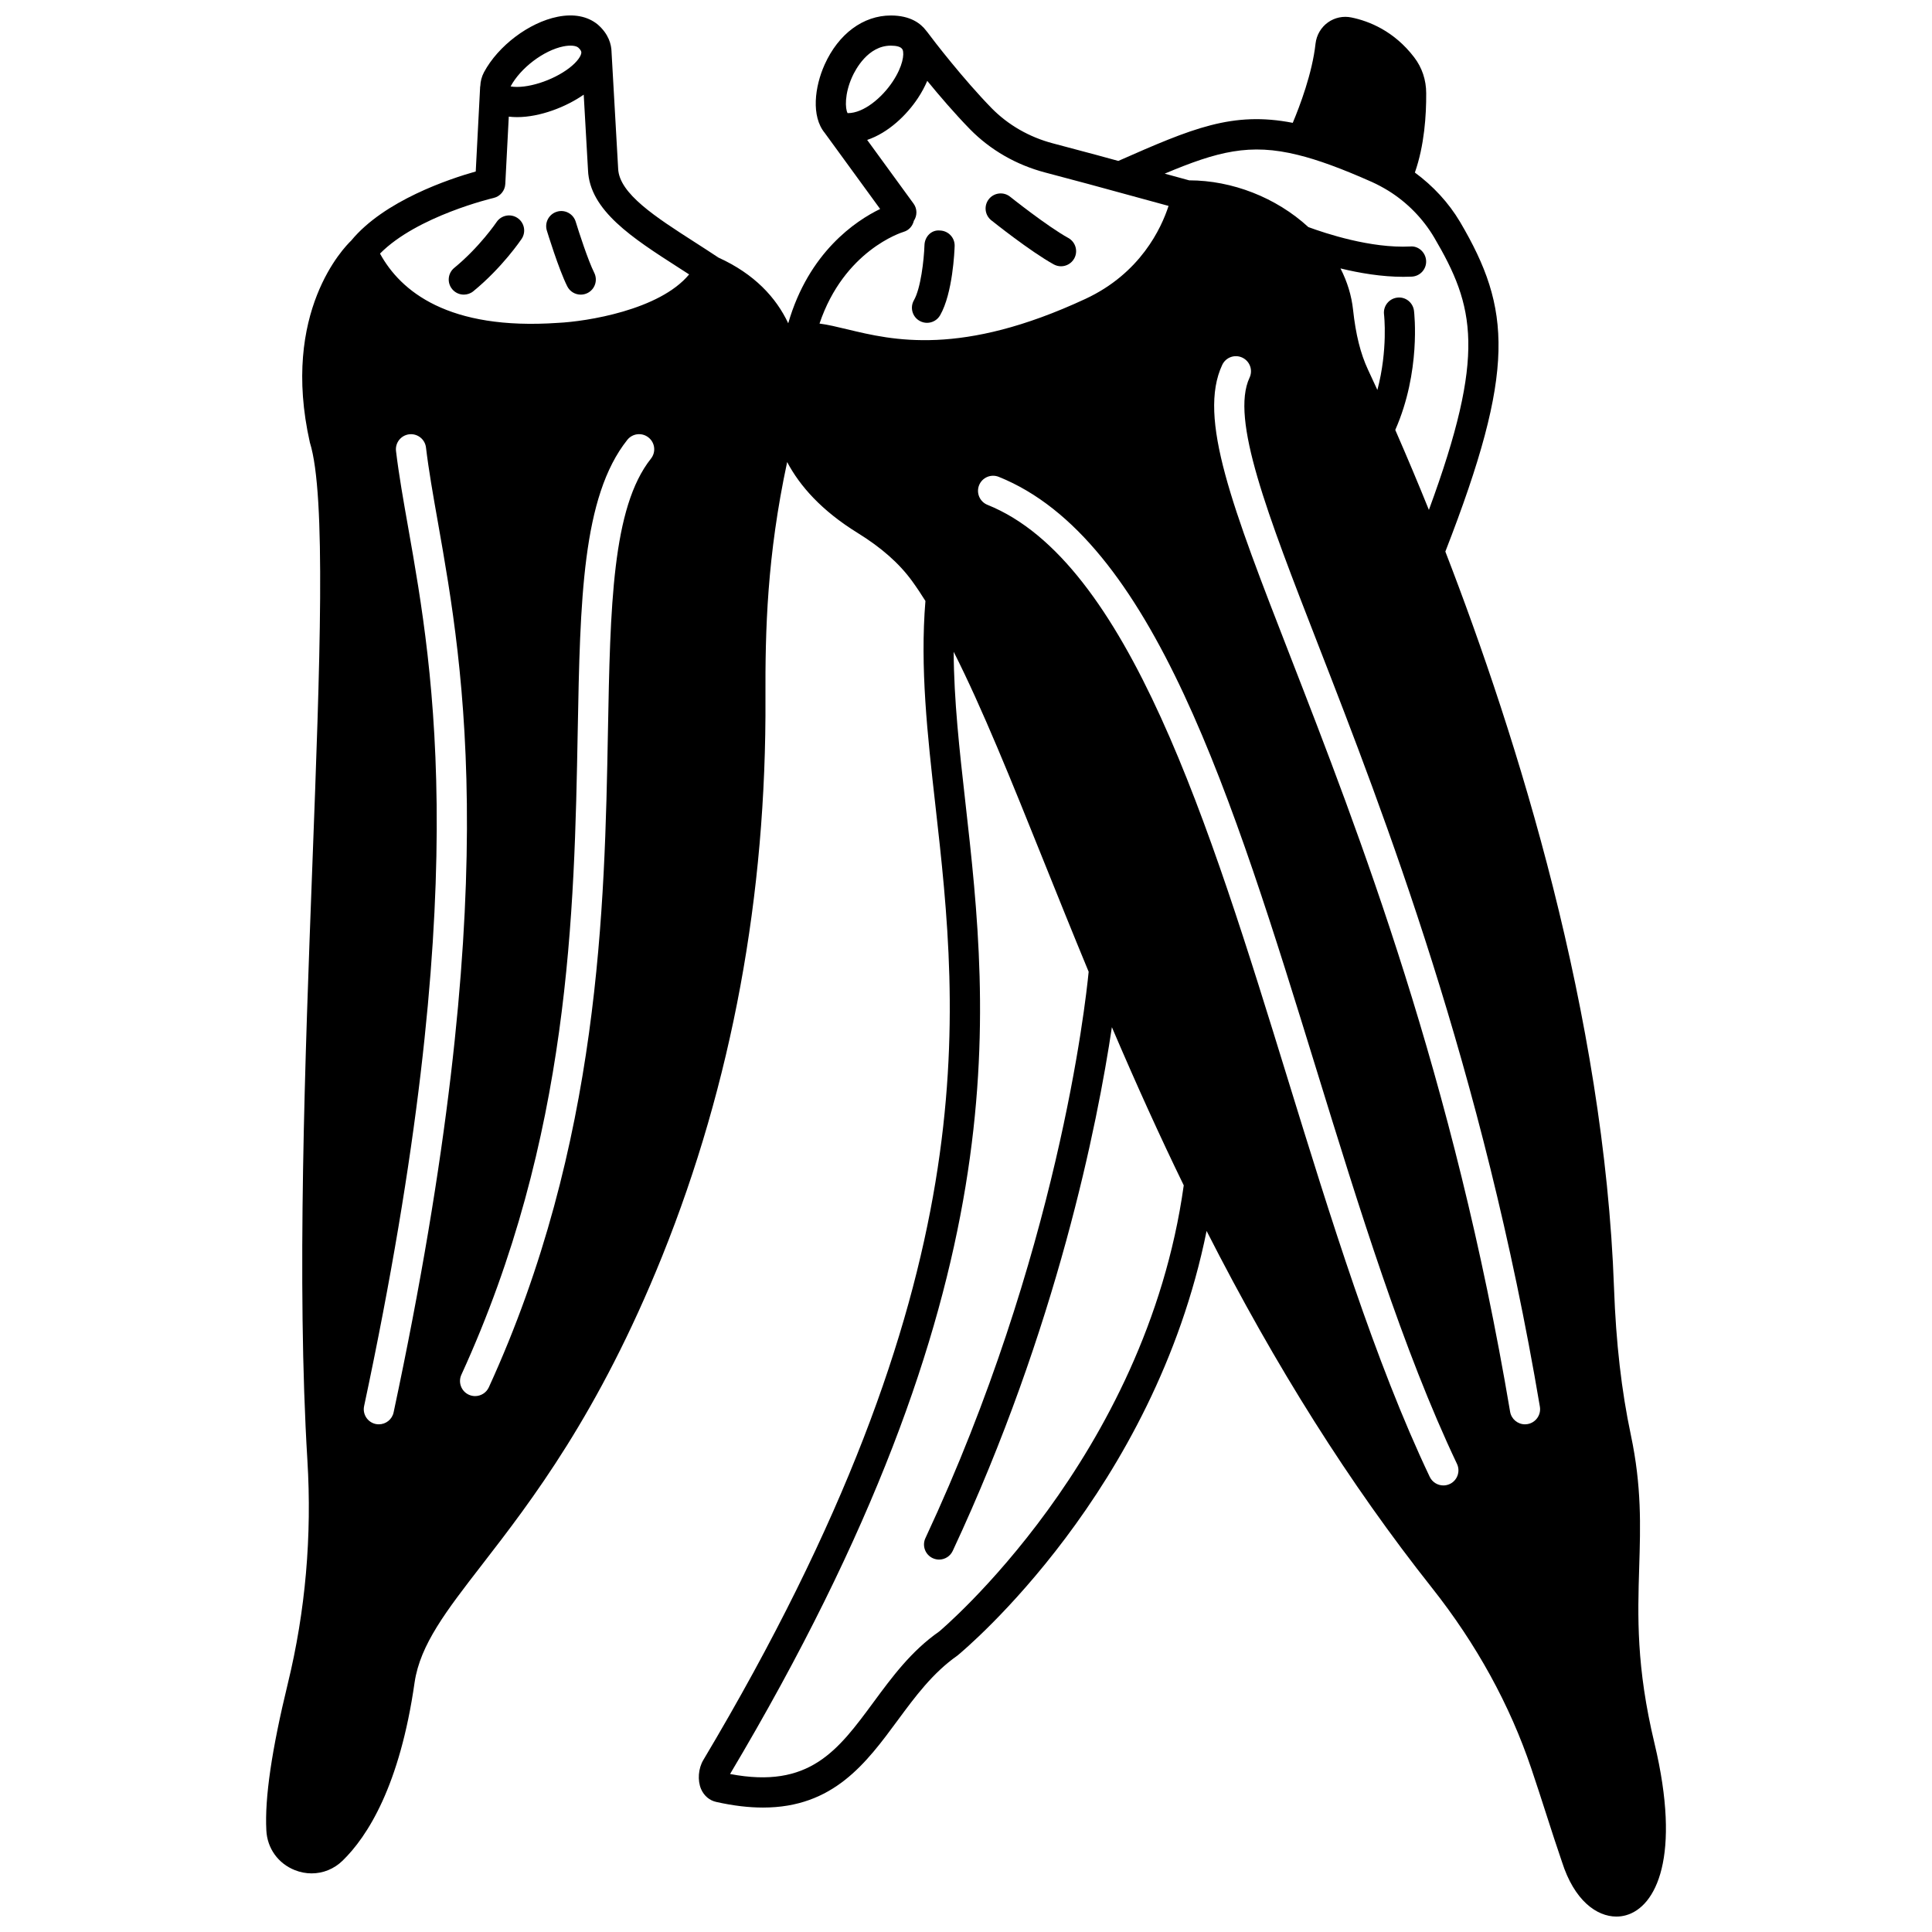 <?xml version="1.0" encoding="UTF-8"?>
<!-- Uploaded to: ICON Repo, www.svgrepo.com, Generator: ICON Repo Mixer Tools -->
<svg width="800px" height="800px" version="1.1" viewBox="144 144 512 512" xmlns="http://www.w3.org/2000/svg">
 <defs>
  <clipPath id="a">
   <path d="m214 148.09h372v503.81h-372z"/>
  </clipPath>
 </defs>
 <path d="m275.59 202.86c-0.043 0.066-4.473 6.606-11.207 12.129-1.707 1.402-1.961 3.918-0.559 5.625 0.793 0.965 1.938 1.465 3.094 1.465 0.891 0 1.793-0.297 2.531-0.906 7.688-6.301 12.578-13.562 12.789-13.867 1.227-1.836 0.73-4.316-1.102-5.543-1.832-1.223-4.32-0.734-5.547 1.098z"/>
 <path d="m296.57 202.76c-0.645-2.109-2.883-3.312-4.992-2.656-2.109 0.641-3.305 2.879-2.66 4.992 0.129 0.414 3.121 10.207 5.406 14.773 0.699 1.402 2.109 2.211 3.582 2.211 0.602 0 1.211-0.137 1.785-0.418 1.977-0.988 2.773-3.391 1.789-5.367-1.645-3.289-4.102-10.887-4.91-13.535z"/>
 <g clip-path="url(#a)">
  <path d="m582.46 606.02c-4.871-20.332-4.453-33.723-4.055-46.668 0.34-11.016 0.664-21.422-2.199-35.004-2.492-11.746-3.953-24.504-4.473-38.984-2.586-72.352-25.602-145.81-44.699-195.19 18.785-48.27 17.441-64.316 3.918-87.328-3.047-5.137-7.176-9.578-11.996-13.117 2.519-7.176 3.043-15.23 3-21.031 0-3.504-1.102-6.789-3.18-9.504-5.348-7.004-12.004-9.613-16.629-10.562-2.164-0.457-4.434 0.02-6.231 1.309-1.82 1.301-3.016 3.332-3.285 5.609-0.852 7.832-4.184 16.59-6.039 21.004-15.98-3.109-26.637 1.457-46.23 10.094l-5.82-1.59c-4.223-1.133-8.223-2.199-11.527-3.07-6.231-1.641-11.832-4.859-16.191-9.285-7.469-7.648-15.398-17.918-17.113-20.25-0.047-0.062-0.109-0.121-0.16-0.184-0.039-0.047-0.07-0.105-0.113-0.148-1.434-1.906-4.18-4.016-9.359-4.016-7.324 0-13.883 4.867-17.547 13.02-2.637 5.871-3.613 13.684 0.039 18.109 0.012 0.016 0.023 0.031 0.035 0.047 0 0.004 0 0.004 0.004 0.008l14.637 20.094c-6.453 3.117-18.922 11.438-24.359 30.289-3.199-6.805-8.953-13.078-18.508-17.414-0.008-0.008-0.016-0.016-0.027-0.023-2.109-1.406-4.234-2.766-6.312-4.106-10.266-6.594-19.961-12.824-20.223-19.422l-1.754-30.941v-0.055c-0.051-1.891-0.719-4.664-3.668-7.223-2.68-2.191-6.356-2.902-10.641-2.039-7.551 1.512-15.742 7.688-19.496 14.703-0.621 1.172-0.922 2.398-0.977 3.668-0.004 0.051-0.035 0.098-0.039 0.152l-1.168 22.473c-6.945 1.957-24.266 7.703-33.012 18.328-1.77 1.684-18.723 18.906-10.945 53.496 4.367 13.82 2.656 59.164 0.672 111.67-1.965 52.055-4.191 111.05-1.328 158.05 1.227 20.074-0.512 39.957-5.172 59.105-4.289 17.637-6.156 30.395-5.707 38.961 0.223 4.754 3.125 8.805 7.574 10.559 1.453 0.574 2.949 0.852 4.43 0.852 3.016 0 5.941-1.164 8.215-3.379 6.539-6.371 15.156-19.754 19.078-47.293 1.508-9.996 8.355-18.844 17.832-31.094 13.059-16.883 30.945-40 47.781-81.812 18.449-45.844 27.656-95.633 27.359-147.98-0.07-17.898 0.402-37.484 5.75-62.457 3.383 6.391 9.152 12.895 18.66 18.773 6.32 3.906 11.051 8.082 14.461 12.785 1.273 1.75 2.414 3.484 3.523 5.258-1.449 17.629 0.52 35.348 2.633 54.078 6.328 56.18 14.207 126.1-61.488 253.07-1.344 2.242-1.586 5.414-0.598 7.711 0.773 1.781 2.25 3.027 4.031 3.41 4.57 1.023 8.668 1.488 12.375 1.488 18.656 0 27.324-11.758 35.75-23.191 4.531-6.141 9.219-12.5 15.789-17.098 2.234-1.84 52.062-43.609 66.02-112.52 18.305 35.965 37.906 67.039 59.738 94.598 11.789 14.898 20.648 31.027 26.34 47.945 1.379 4.078 2.676 8.102 3.938 12.02 1.414 4.391 2.785 8.648 4.156 12.621 3.262 10.277 9.211 14.512 14.434 14.512 0.867 0 1.715-0.117 2.527-0.344 7.965-2.219 14.73-15.469 7.57-45.543zm-289.14-449.73c1.801-0.355 3.262-0.219 3.918 0.312 0.754 0.66 0.816 1.117 0.824 1.301 0 0.824-0.984 2.414-3.184 4.106-4.426 3.406-11.434 5.609-15.562 4.894 2.625-4.902 8.777-9.562 14.004-10.613zm-45.008 362c-0.398 1.883-2.059 3.168-3.906 3.168-0.277 0-0.555-0.027-0.836-0.082-2.16-0.461-3.539-2.582-3.078-4.746 28.883-135.52 18.535-194.05 11.688-232.79-1.273-7.188-2.473-13.973-3.231-20.301-0.266-2.191 1.301-4.184 3.496-4.445 2.188-0.258 4.184 1.301 4.445 3.496 0.734 6.109 1.859 12.484 3.168 19.867 6.949 39.336 17.465 98.789-11.746 235.83zm68.195-252.74c-10.293 12.941-10.781 39.16-11.398 72.352-0.859 46.105-2.039 109.25-31.562 173.74-0.672 1.469-2.125 2.336-3.641 2.336-0.555 0-1.125-0.117-1.664-0.363-2.008-0.914-2.891-3.289-1.973-5.297 28.828-62.984 29.941-122.63 30.832-170.57 0.648-34.703 1.16-62.113 13.137-77.176 1.375-1.734 3.891-2.016 5.617-0.641 1.742 1.375 2.027 3.891 0.652 5.613zm-24.633-35.988c-29.078 2.023-41.715-8.379-47.168-18.359 9.828-9.961 29.895-14.695 30.105-14.742 1.738-0.402 3.004-1.91 3.094-3.691l0.926-17.859c0.719 0.082 1.457 0.129 2.207 0.129 6.074 0 12.957-2.684 17.652-5.953l1.137 19.992c0.418 10.691 11.82 18.02 23.883 25.766 0.965 0.621 1.938 1.246 2.914 1.879-7.84 9.461-27.223 12.484-34.75 12.84zm196.09-44.504c5.293 1.297 11.52 3.574 19.582 7.156 1.469 0.664 2.953 1.457 4.414 2.352 4.945 3.074 9.133 7.344 12.098 12.348 10.746 18.281 13.867 30.754-1.387 72.215-2.769-6.867-5.719-13.883-8.91-21.195 6.809-15.441 5.043-30.906 4.961-31.578-0.27-2.191-2.269-3.777-4.457-3.481-2.191 0.27-3.75 2.258-3.484 4.453 0.016 0.117 1.066 9.324-1.762 20.016-0.895-1.953-1.734-3.769-2.481-5.363-1.996-4.277-3.254-9.328-3.965-15.891-0.402-3.769-1.539-7.449-3.332-10.957 5.035 1.227 10.891 2.227 16.645 2.227 0.75 0 1.504-0.016 2.25-0.051 2.207-0.105 3.91-1.98 3.801-4.188s-2.016-4-4.188-3.801c-10.488 0.535-22.504-3.481-27.02-5.141-8.562-7.852-20.199-12.375-31.586-12.387l-6.484-1.777c14.004-5.894 22.574-8.125 35.305-4.957zm-119.34-11.078c-0.668-1.152-0.832-5.07 1.195-9.582 0.875-1.949 4.199-8.301 10.254-8.301 1.523 0 2.602 0.305 2.965 0.84 0.047 0.07 0.102 0.145 0.156 0.211 0.504 1.215 0.047 4.426-2.59 8.426-2.863 4.336-7.727 8.406-11.887 8.406h-0.094zm-0.109 57.289c-2.691-0.648-5.094-1.23-7.336-1.52 6.504-19.293 21.625-24.105 22.301-24.309 1.422-0.414 2.379-1.578 2.703-2.926 0.895-1.352 0.934-3.16-0.078-4.547l-12.297-16.883c5.648-1.902 10.508-6.625 13.465-11.102 1.012-1.531 1.82-3.055 2.461-4.551 3.207 3.922 7.258 8.652 11.363 12.859 5.375 5.465 12.242 9.414 19.867 11.422 3.301 0.871 7.285 1.934 11.496 3.062l21.219 5.793c-1.914 5.902-7.445 17.859-22.023 24.641-32.977 15.34-51.129 10.957-63.141 8.059zm24.387 345.09c-7.402 5.16-12.484 12.055-17.398 18.723-9.465 12.84-16.996 23.047-38.027 19.047 76.824-129.04 68.797-200.36 62.34-257.67-1.547-13.727-3.019-26.898-3.082-39.73 7.574 14.984 15.254 34.059 23.84 55.43 3.754 9.344 7.715 19.18 11.93 29.367-0.848 8.711-8.238 75.125-43.258 150.09-0.938 2-0.07 4.379 1.926 5.312 0.547 0.25 1.125 0.375 1.691 0.375 1.504 0 2.945-0.852 3.621-2.309 27.66-59.199 38.367-113.29 42.176-138.78 6.648 15.551 12.828 29.145 19.043 41.914-10.07 72.27-64.508 117.98-64.801 118.23zm135.32-39.09c-0.555 0.262-1.141 0.387-1.715 0.387-1.496 0-2.926-0.844-3.613-2.277-14.539-30.586-26.293-68.691-37.656-105.54-20.781-67.395-42.27-137.08-79.547-152.05-2.047-0.824-3.043-3.152-2.219-5.203 0.824-2.047 3.141-3.039 5.203-2.219 40.809 16.402 61.891 84.754 84.207 157.12 11.277 36.574 22.941 74.395 37.234 104.46 0.945 1.992 0.098 4.379-1.895 5.328zm20.578-15.863c-0.223 0.035-0.449 0.055-0.668 0.055-1.914 0-3.609-1.383-3.938-3.336-14.973-88.887-40.035-153.32-58.328-200.38-15.293-39.332-24.527-63.066-17.961-77.051 0.941-2 3.32-2.867 5.32-1.918 2 0.941 2.859 3.32 1.918 5.316-5.109 10.879 4.66 35.992 18.176 70.754 17.383 44.699 43.652 112.25 58.766 201.95 0.363 2.176-1.105 4.238-3.285 4.606z"/>
 </g>
 <path d="m393.12 205.09c-2.312-0.25-4.055 1.66-4.125 3.867-0.133 4-1.004 11.5-2.793 14.609-1.102 1.914-0.438 4.363 1.48 5.457 0.629 0.359 1.312 0.531 1.988 0.531 1.387 0 2.734-0.723 3.473-2.008 3.359-5.859 3.809-17.078 3.848-18.34 0.07-2.203-1.664-4.043-3.871-4.117z"/>
 <path d="m427.12 207.07c-5.629-3.113-15.336-10.863-15.434-10.941-1.719-1.375-4.242-1.09-5.617 0.625-1.379 1.727-1.102 4.242 0.625 5.621 0.414 0.332 10.332 8.25 16.555 11.691 0.617 0.34 1.281 0.5 1.93 0.5 1.406 0 2.769-0.746 3.504-2.062 1.066-1.93 0.367-4.363-1.562-5.434z"/>
</svg>